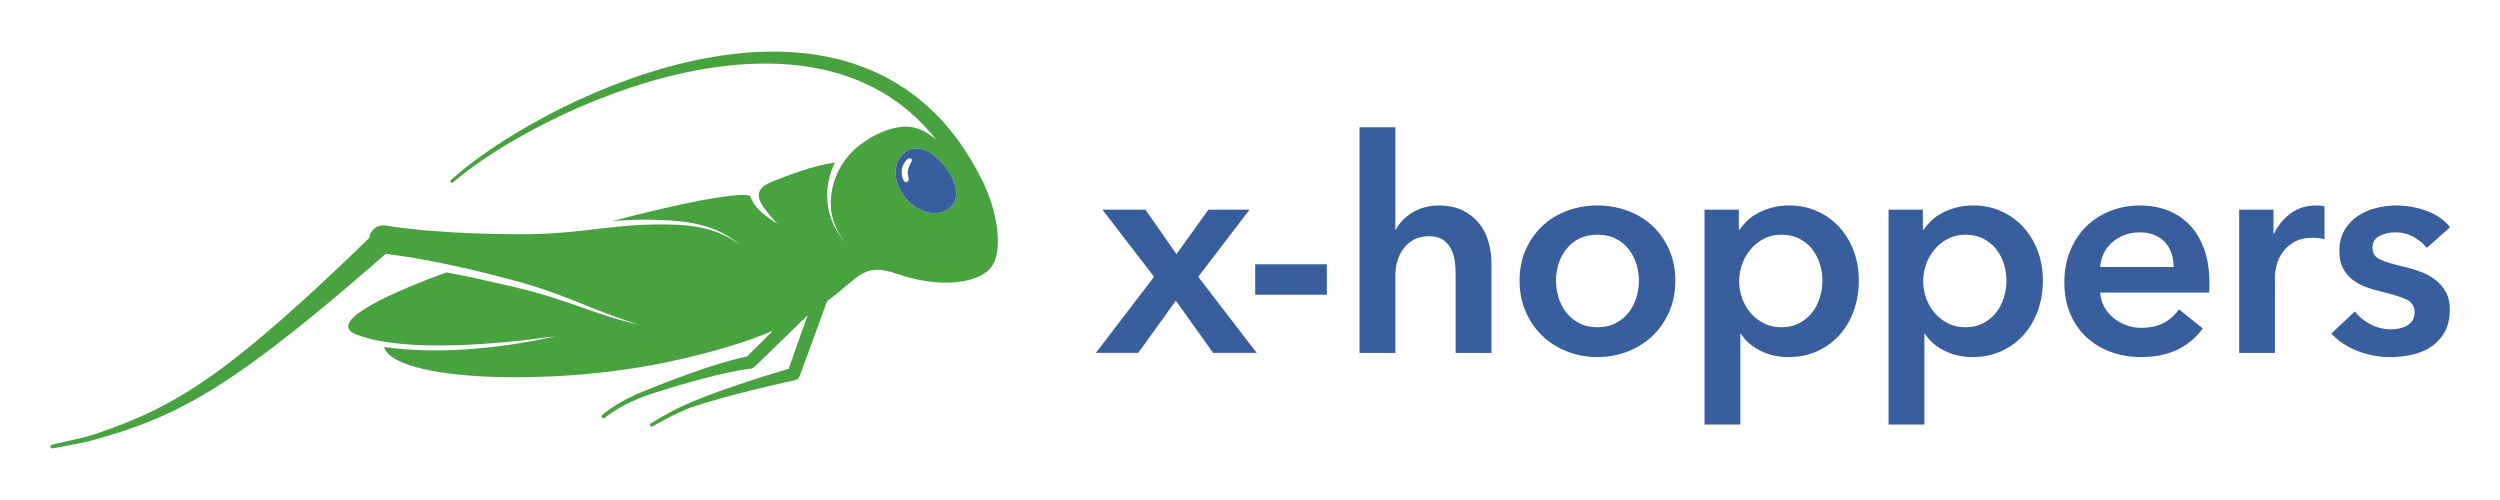 <svg xmlns="http://www.w3.org/2000/svg" xmlns:xlink="http://www.w3.org/1999/xlink" id="Layer_1" x="0px" y="0px" viewBox="0 0 1500 300" style="enable-background:new 0 0 1500 300;" xml:space="preserve"><style type="text/css">	.st0{fill:#385E9D;}	.st1{fill:#48A23F;}</style><g>	<polygon class="st0" points="718.94,166.08 749.74,125.8 725.03,125.8 705.87,152.48 687.25,125.8 661.46,125.8 692.44,166.08   657.52,211.74 682.95,211.74 705.51,180.4 724.79,207.4 727.9,211.74 754.04,211.74 747.43,203.15  "></polygon>	<rect x="753.11" y="158.57" class="st0" width="42.98" height="18.27"></rect>	<path class="st0" d="M887.45,134.02c-2.57-3.22-5.85-5.82-9.85-7.79s-8.81-2.95-14.42-2.95c-3.22,0-6.21,0.42-8.95,1.25  c-2.75,0.84-5.19,1.94-7.34,3.31s-4.03,2.93-5.64,4.66s-2.84,3.49-3.67,5.28h-0.36V76.36h-21.49V191.1v20.65h21.49v-24.22v-22.7  c0-2.87,0.42-5.67,1.25-8.42s2.09-5.22,3.76-7.43s3.76-3.97,6.27-5.28s5.49-1.97,8.95-1.97s6.24,0.72,8.33,2.15s3.7,3.25,4.83,5.46  s1.88,4.66,2.24,7.34c0.36,2.69,0.54,5.28,0.54,7.79v17.29v29.99h21.49v-33.28v-20.44c0-4.42-0.6-8.71-1.79-12.89  C891.9,140.96,890.02,137.26,887.45,134.02z"></path>	<path class="st0" d="M1001.54,149.88c-2.45-5.55-5.76-10.3-9.94-14.24c-4.18-3.94-9.13-6.98-14.86-9.13s-11.82-3.22-18.27-3.22  c-6.45,0-12.54,1.07-18.27,3.22s-10.69,5.19-14.86,9.13c-4.18,3.94-7.49,8.69-9.94,14.24s-3.67,11.73-3.67,18.53  c0,2.58,0.18,5.07,0.53,7.47c0.58,3.95,1.62,7.67,3.14,11.15c2.45,5.61,5.76,10.42,9.94,14.42c4.18,4,9.13,7.14,14.86,9.4  c5.73,2.27,11.82,3.4,18.27,3.4c6.45,0,12.54-1.14,18.27-3.4c5.73-2.27,10.68-5.4,14.86-9.4c4.18-4,7.49-8.8,9.94-14.42  c2.45-5.61,3.67-11.82,3.67-18.62c0-1.78-0.09-3.51-0.25-5.2C1004.49,158.43,1003.35,153.98,1001.54,149.88z M981.84,178.43  c-1.02,3.34-2.54,6.33-4.57,8.95c-2.03,2.63-4.6,4.78-7.7,6.45c-3.11,1.67-6.81,2.51-11.1,2.51s-8-0.83-11.1-2.51  c-3.11-1.67-5.67-3.82-7.7-6.45c-2.03-2.62-3.55-5.61-4.57-8.95c-0.58-1.89-0.97-3.79-1.22-5.68c-0.19-1.45-0.3-2.9-0.3-4.34  c0-3.34,0.51-6.65,1.52-9.94c1.01-3.28,2.54-6.24,4.57-8.86c2.03-2.62,4.59-4.75,7.7-6.36c3.1-1.61,6.8-2.42,11.1-2.42  s8,0.81,11.1,2.42c3.1,1.61,5.67,3.73,7.7,6.36c2.03,2.63,3.55,5.58,4.57,8.86c0.77,2.49,1.24,5.01,1.43,7.53  c0.06,0.8,0.09,1.6,0.09,2.41C983.36,171.76,982.86,175.1,981.84,178.43z"></path>	<path class="st0" d="M1112.26,150.68c-2.03-5.49-4.9-10.27-8.6-14.33s-8.12-7.25-13.25-9.58c-5.13-2.33-10.74-3.49-16.83-3.49  c-3.94,0-7.49,0.45-10.65,1.34c-3.17,0.9-6,2.03-8.51,3.4s-4.63,2.93-6.36,4.66s-3.13,3.43-4.21,5.1h-0.54v-12h-20.59v35.22v93.72  h21.49v-54.44h0.36c2.74,4.3,6.65,7.7,11.73,10.21c5.07,2.51,10.65,3.76,16.74,3.76c6.56,0,12.45-1.23,17.64-3.67  c5.19-2.45,9.61-5.73,13.25-9.85c3.64-4.12,6.45-8.95,8.42-14.51c1.97-5.55,2.95-11.49,2.95-17.82c0-6.2-0.98-12-2.93-17.4  C1112.34,150.9,1112.3,150.8,1112.26,150.68z M1091.94,178.43c-1.02,3.34-2.54,6.33-4.57,8.95c-2.03,2.63-4.6,4.78-7.7,6.45  c-3.11,1.67-6.75,2.51-10.92,2.51c-3.94,0-7.46-0.81-10.57-2.42c-3.11-1.61-5.76-3.73-7.97-6.36c-2.21-2.62-3.88-5.58-5.01-8.86  c-1.14-3.28-1.7-6.59-1.7-9.94c0-3.34,0.57-6.69,1.7-10.03c0.05-0.15,0.12-0.29,0.17-0.44c1.13-3.16,2.73-6.01,4.84-8.52  c2.21-2.62,4.86-4.77,7.97-6.45c3.1-1.67,6.63-2.51,10.57-2.51c4.18,0,7.82,0.81,10.92,2.42c3.1,1.61,5.67,3.73,7.7,6.36  c0.91,1.18,1.7,2.43,2.41,3.74c0.87,1.61,1.6,3.31,2.16,5.12c1.01,3.28,1.52,6.6,1.52,9.94  C1093.46,171.76,1092.95,175.1,1091.94,178.43z"></path>	<path class="st0" d="M1218.26,141.8c-1.25-1.94-2.64-3.76-4.17-5.45c-3.7-4.06-8.12-7.25-13.25-9.58  c-5.13-2.33-10.74-3.49-16.83-3.49c-3.94,0-7.49,0.45-10.65,1.34c-3.17,0.9-6,2.03-8.51,3.4s-4.63,2.93-6.36,4.66  s-3.13,3.43-4.21,5.1h-0.54v-12h-20.59v23.18v105.75h21.49v-54.44h0.36c2.74,4.3,6.65,7.7,11.73,10.21  c5.07,2.51,10.65,3.76,16.74,3.76c6.56,0,12.45-1.23,17.64-3.67c5.19-2.45,9.61-5.73,13.25-9.85c3.64-4.12,6.45-8.95,8.42-14.51  c1.97-5.55,2.95-11.49,2.95-17.82c0-6.33-1.02-12.24-3.04-17.73C1221.49,147.48,1220.01,144.52,1218.26,141.8z M1202.35,178.43  c-1.02,3.34-2.54,6.33-4.57,8.95c-2.03,2.63-4.6,4.78-7.7,6.45c-3.11,1.67-6.75,2.51-10.92,2.51c-3.94,0-7.46-0.81-10.57-2.42  c-3.11-1.61-5.76-3.73-7.97-6.36c-2.21-2.62-3.88-5.58-5.01-8.86c-1.14-3.28-1.7-6.59-1.7-9.94c0-3.34,0.57-6.69,1.7-10.03  c1.13-3.34,2.8-6.33,5.01-8.95c1.14-1.35,2.39-2.57,3.77-3.67c1.3-1.04,2.69-1.97,4.2-2.78c3.1-1.67,6.63-2.51,10.57-2.51  c4.18,0,7.82,0.81,10.92,2.42c0.37,0.19,0.71,0.42,1.07,0.63c2.62,1.53,4.84,3.42,6.63,5.73c2.03,2.63,3.55,5.58,4.57,8.86  c1.01,3.28,1.52,6.6,1.52,9.94C1203.88,171.76,1203.37,175.1,1202.35,178.43z"></path>	<path class="st0" d="M1314.84,136.14c-0.33-0.38-0.66-0.76-1.01-1.12c-3.7-3.88-8.09-6.81-13.16-8.78  c-5.07-1.97-10.6-2.95-16.56-2.95c-6.45,0-12.45,1.1-18,3.31s-10.36,5.31-14.42,9.31c-1.22,1.2-2.35,2.49-3.41,3.84  c-2.48,3.15-4.54,6.7-6.17,10.67c-2.33,5.67-3.49,11.97-3.49,18.89c0,7.05,1.16,13.34,3.49,18.89c2.33,5.55,5.55,10.24,9.67,14.06  c4.12,3.82,8.98,6.78,14.59,8.86c5.61,2.09,11.76,3.13,18.45,3.13c16.12,0,28.41-5.73,36.89-17.19l-14.33-11.46  c-2.39,3.46-5.43,6.18-9.13,8.15s-8.24,2.95-13.61,2.95c-3.11,0-6.09-0.54-8.95-1.61c-2.87-1.07-5.43-2.54-7.7-4.39  c-2.27-1.85-4.09-4.06-5.46-6.63c-1.37-2.57-2.18-5.4-2.42-8.51h65.36c0.12-0.95,0.18-1.91,0.18-2.87c0-0.95,0-1.91,0-2.87  c0-7.76-1.05-14.53-3.13-20.33C1320.62,144.27,1318.06,139.82,1314.84,136.14z M1260.11,160.18c0.47-6.09,2.95-11.07,7.43-14.95  s9.94-5.82,16.39-5.82c3.46,0,6.47,0.57,9.04,1.7c2.57,1.14,4.68,2.66,6.36,4.57c1.67,1.91,2.89,4.12,3.67,6.63  s1.17,5.13,1.17,7.88h-44.06V160.18z"></path>	<path class="st0" d="M1389.51,123.29c-5.73,0-10.74,1.55-15.04,4.66c-2.48,1.79-4.63,3.91-6.47,6.33  c-1.35,1.78-2.55,3.72-3.56,5.85h-0.36v-5.74v-8.58h-20.59v9.22v76.74h21.49v-46.02c0-1.55,0.3-3.64,0.9-6.27  c0.59-2.62,1.73-5.19,3.4-7.7c1.67-2.51,4-4.66,6.98-6.45s6.92-2.69,11.82-2.69c0.95,0,1.94,0.06,2.95,0.18s2.24,0.36,3.67,0.72  v-9.82v-9.88c-0.72-0.24-1.55-0.39-2.51-0.45C1391.23,123.32,1390.34,123.29,1389.51,123.29z"></path>	<path class="st0" d="M1460.83,167.61c-2.69-1.97-5.67-3.55-8.95-4.75c-3.29-1.19-6.54-2.15-9.76-2.87  c-6.09-1.43-10.72-2.83-13.88-4.21c-3.17-1.37-4.75-3.73-4.75-7.07s1.43-5.73,4.3-7.16c2.86-1.43,6.03-2.15,9.49-2.15  c3.94,0,7.58,0.93,10.92,2.78c3.34,1.85,5.97,4.03,7.88,6.54l13.97-12.36c-0.8-1.02-1.67-1.97-2.59-2.86  c-3.1-3-6.91-5.33-11.46-6.99c-5.91-2.15-11.97-3.22-18.18-3.22c-4.3,0-8.48,0.54-12.54,1.61c-4.06,1.07-7.7,2.72-10.92,4.92  c-1.56,1.07-2.97,2.3-4.24,3.66c-1.35,1.45-2.54,3.06-3.55,4.84c-1.97,3.46-2.95,7.58-2.95,12.36c0,4.06,0.72,7.46,2.15,10.21  c1.43,2.75,3.34,5.05,5.73,6.89c2.39,1.85,5.1,3.34,8.15,4.48c3.04,1.14,6.18,2.06,9.4,2.78c6.57,1.55,11.49,3.11,14.77,4.66  c3.28,1.55,4.93,4.12,4.93,7.7c0,1.91-0.42,3.52-1.25,4.84c-0.84,1.31-1.94,2.36-3.31,3.13c-1.37,0.78-2.87,1.34-4.48,1.7  c-1.61,0.36-3.19,0.54-4.75,0.54c-4.66,0-8.89-1.01-12.71-3.04c-3.82-2.03-6.93-4.59-9.31-7.7l-14.15,13.25  c4.18,4.54,9.43,8.03,15.76,10.48c6.33,2.45,12.83,3.67,19.52,3.67c4.66,0,9.16-0.51,13.52-1.52c4.36-1.01,8.18-2.66,11.46-4.92  c3.28-2.27,5.91-5.22,7.88-8.86c1.97-3.64,2.95-8.09,2.95-13.34c0-4.18-0.84-7.73-2.51-10.65  C1465.69,172.02,1463.52,169.58,1460.83,167.61z"></path></g><g>	<path class="st1" d="M587.71,105.04c-6.94-13.25-15.45-25.86-26.17-36.52c-10.97-11.05-24.07-20.01-38.31-26.14  c-14.24-6.18-29.49-9.58-44.74-10.83c-15.27-1.26-30.58-0.43-45.58,1.78c-15.02,2.21-29.75,5.83-44.13,10.4  c-14.38,4.58-28.43,10.12-42.09,16.43c-13.66,6.32-26.95,13.42-39.75,21.31c-6.4,3.95-12.68,8.08-18.78,12.49  c-6.1,4.39-12.03,9.04-17.63,14.08c-0.38,0.34-0.42,0.93-0.09,1.32c0.34,0.4,0.94,0.45,1.34,0.11l0,0  c5.66-4.83,11.64-9.28,17.8-13.48c6.15-4.21,12.48-8.15,18.92-11.9c12.89-7.49,26.23-14.19,39.89-20.1  c13.67-5.9,27.67-11.02,41.93-15.16c14.26-4.13,28.78-7.31,43.45-9.09c14.65-1.78,29.46-2.19,44-0.62  c14.53,1.56,28.8,5.16,41.9,11.25c13.11,6.05,24.94,14.6,34.8,25.05c2.55,2.66,4.95,5.45,7.22,8.35  c-4.51-3.6-10.13-7.65-17.93-7.82c-10.39,0.28-20.15,4.89-28.84,11.85c-17.99,14.41-22.78,42.36-6.48,58.66  c-3.93-3.79-7.11-8.51-9.2-13.79c-2.1-5.27-3.11-11.06-2.92-16.9c0.18-5.83,1.55-11.72,4.09-17.13c0.18-0.4,0.38-0.78,0.58-1.17  c-13.87,2.13-26.84,7.26-37.93,11.62c-15.24,6-4.79,15.77,3.32,25.17c-10.51-6.83-13.2-9.66-16.45-16.83  c-7.86-2.23-42.13,4.56-82.48,15.2c0.95-0.07,1.9-0.15,2.86-0.21c8.48-0.53,17.02-0.81,25.54-0.46c8.45,0.38,17.1,0.97,25.43,3.22  c4.15,1.12,8.21,2.62,12.02,4.55c3.79,1.97,7.36,4.32,10.57,7.06l0,0c-16.23-11.99-34.03-12.26-51.89-12.11  c-8.94,0.16-17.96,0.91-27.01,1.93c-2.24,0.25-4.48,0.51-6.73,0.77c-1.6,0.19-3.19,0.37-4.79,0.55c-0.89,0.1-1.78,0.2-2.67,0.3  c-1.8,0.2-3.59,0.4-5.39,0.58c-0.29,0.03-0.58,0.06-0.87,0.09c-2.23,0.23-4.46,0.43-6.69,0.61c-2.25,0.18-4.51,0.37-6.75,0.49  l-3.37,0.2l-3.36,0.15c-4.48,0.17-8.95,0.22-13.4,0.18c-8.92,0.01-17.81-0.2-26.68-0.52c-8.87-0.33-17.72-0.83-26.54-1.57  c-8.82-0.76-17.61-1.65-26.34-3.12c-0.18-0.03-0.38-0.06-0.56-0.07c-4.64-0.46-8.77,2.9-9.27,7.53  c-13.66,13.22-27.43,26.33-41.5,39.05c-14.39,12.99-29.04,25.66-44.45,37.27c-15.38,11.64-31.68,22-49.26,29.95  c-4.39,1.99-8.84,3.86-13.35,5.62c-4.51,1.75-9.07,3.39-13.66,4.98l-3.45,1.17c-1.13,0.38-2.26,0.7-3.43,1.01  c-2.32,0.62-4.68,1.2-7.04,1.76c-4.72,1.11-9.47,2.17-14.22,3.19c-0.61,0.13-1.01,0.72-0.9,1.34c0.11,0.63,0.72,1.05,1.35,0.93  c4.8-0.87,9.59-1.78,14.38-2.75c2.39-0.49,4.78-0.99,7.18-1.55c1.19-0.28,2.42-0.59,3.61-0.94l3.52-1  c4.69-1.36,9.38-2.78,14.03-4.32c4.65-1.55,9.27-3.22,13.85-5.02c18.34-7.19,35.65-16.99,51.9-28.04  c16.29-11.02,31.77-23.09,46.95-35.45c15.03-12.26,29.72-24.88,44.29-37.62c8.05,0.89,16.04,2.21,24.01,3.66  c8.7,1.6,17.38,3.45,26.02,5.46c8.65,2.02,17.28,4.16,25.88,6.51c4.31,1.13,8.6,2.35,12.88,3.69l3.21,1.02l3.2,1.08  c2.14,0.7,4.26,1.47,6.39,2.24c8.51,3.07,16.95,6.6,25.42,9.95c8.47,3.36,16.97,6.45,25.56,8.96c-4.13-0.87-8.21-1.96-12.28-3.09  c-4.06-1.17-8.09-2.45-12.1-3.78c-8.02-2.65-15.91-5.6-23.86-8.17c-15.79-5.47-32.11-8.83-48.47-12.51l-6.12-1.39  c-2.04-0.44-4.1-0.78-6.15-1.17l-7.15-1.36c-42.71,15.67-71.23,30.86-53.56,37.44c29.51,10.99,85.92,5.44,119.15,0.86  c-36.82,8.2-73.01,10.65-102.98,6.45c5.96,20.39,99.43,23.87,169.81,9.1c27.7-5.82,48.08-12.32,63.44-18.76l-15.42,15.32  c-0.59,0.12-1.15,0.24-1.73,0.37c-1,0.21-1.97,0.46-2.96,0.69c-1.95,0.48-3.89,1-5.82,1.53c-3.85,1.07-7.66,2.24-11.44,3.44  c-7.57,2.42-15.03,5.09-22.42,7.89c-3.7,1.4-7.38,2.83-11.05,4.3l-5.49,2.22c-1.85,0.74-3.71,1.47-5.53,2.29  c-3.65,1.63-7.21,3.44-10.64,5.49c-3.43,2.07-6.73,4.25-9.85,6.93c-0.47,0.4-0.54,1.11-0.14,1.6c0.4,0.49,1.12,0.56,1.61,0.16  l0.05-0.04c2.92-2.39,6.26-4.51,9.61-6.42c3.38-1.92,6.89-3.6,10.47-5.1c1.79-0.75,3.6-1.44,5.44-2.09l5.61-1.81  c3.74-1.2,7.5-2.36,11.26-3.49c7.52-2.26,15.08-4.36,22.67-6.22c3.8-0.92,7.6-1.79,11.41-2.57c1.9-0.38,3.81-0.74,5.71-1.07  c0.95-0.15,1.9-0.32,2.84-0.45c0.92-0.14,1.92-0.27,2.72-0.35c0.76-0.08,1.51-0.4,2.1-0.98l0.09-0.08l31.83-30.98l-11.39,32.14  c-6.63,1.96-13.2,3.99-19.77,6.1c-7.23,2.33-14.44,4.74-21.59,7.32c-7.17,2.57-14.23,5.32-21.26,8.41  c-6.99,3.18-13.58,6.94-20.08,10.91c-0.49,0.3-0.65,0.93-0.37,1.43c0.29,0.51,0.94,0.68,1.44,0.39l0.02-0.01  c6.51-3.73,13.2-7.29,20.08-10.18c1.7-0.73,3.49-1.31,5.27-1.91c1.77-0.62,3.58-1.15,5.37-1.73c3.59-1.11,7.21-2.16,10.84-3.18  c7.26-2.02,14.57-3.89,21.9-5.66s14.7-3.47,22.04-5.04l0,0c1.18-0.3,2.22-1.16,2.67-2.39l0.01-0.03l16.51-45.04  c19.63-14.24,21.47-23.6,42.25-16.24c0.05,0.02,0.11,0.02,0.16,0.04c20.59,7.1,43.08,7.17,53.98-1.91  C603.6,153.42,598.47,124.61,587.71,105.04z M569.84,124.76c-6.98,5.86-18.81,3.25-26.43-5.82c-7.61-9.07-8.13-21.18-1.15-27.04  c6.98-5.86,16.29-2.17,23.91,6.91C573.79,107.88,576.82,118.9,569.84,124.76z"></path>	<path class="st0" d="M542.27,91.9c-6.98,5.86-6.47,17.96,1.15,27.04c7.61,9.07,19.45,11.68,26.43,5.82s3.95-16.88-3.67-25.95  C558.56,89.73,549.25,86.04,542.27,91.9z M544.3,109.12c-2.14,1.26-3.85-3.91-3.13-7.69c0.72-3.79,4.13-7.93,5.73-6.02  c1.02,1.21-1.39,2.88-2.11,6.67C544.07,105.86,546.42,107.88,544.3,109.12z"></path></g></svg>